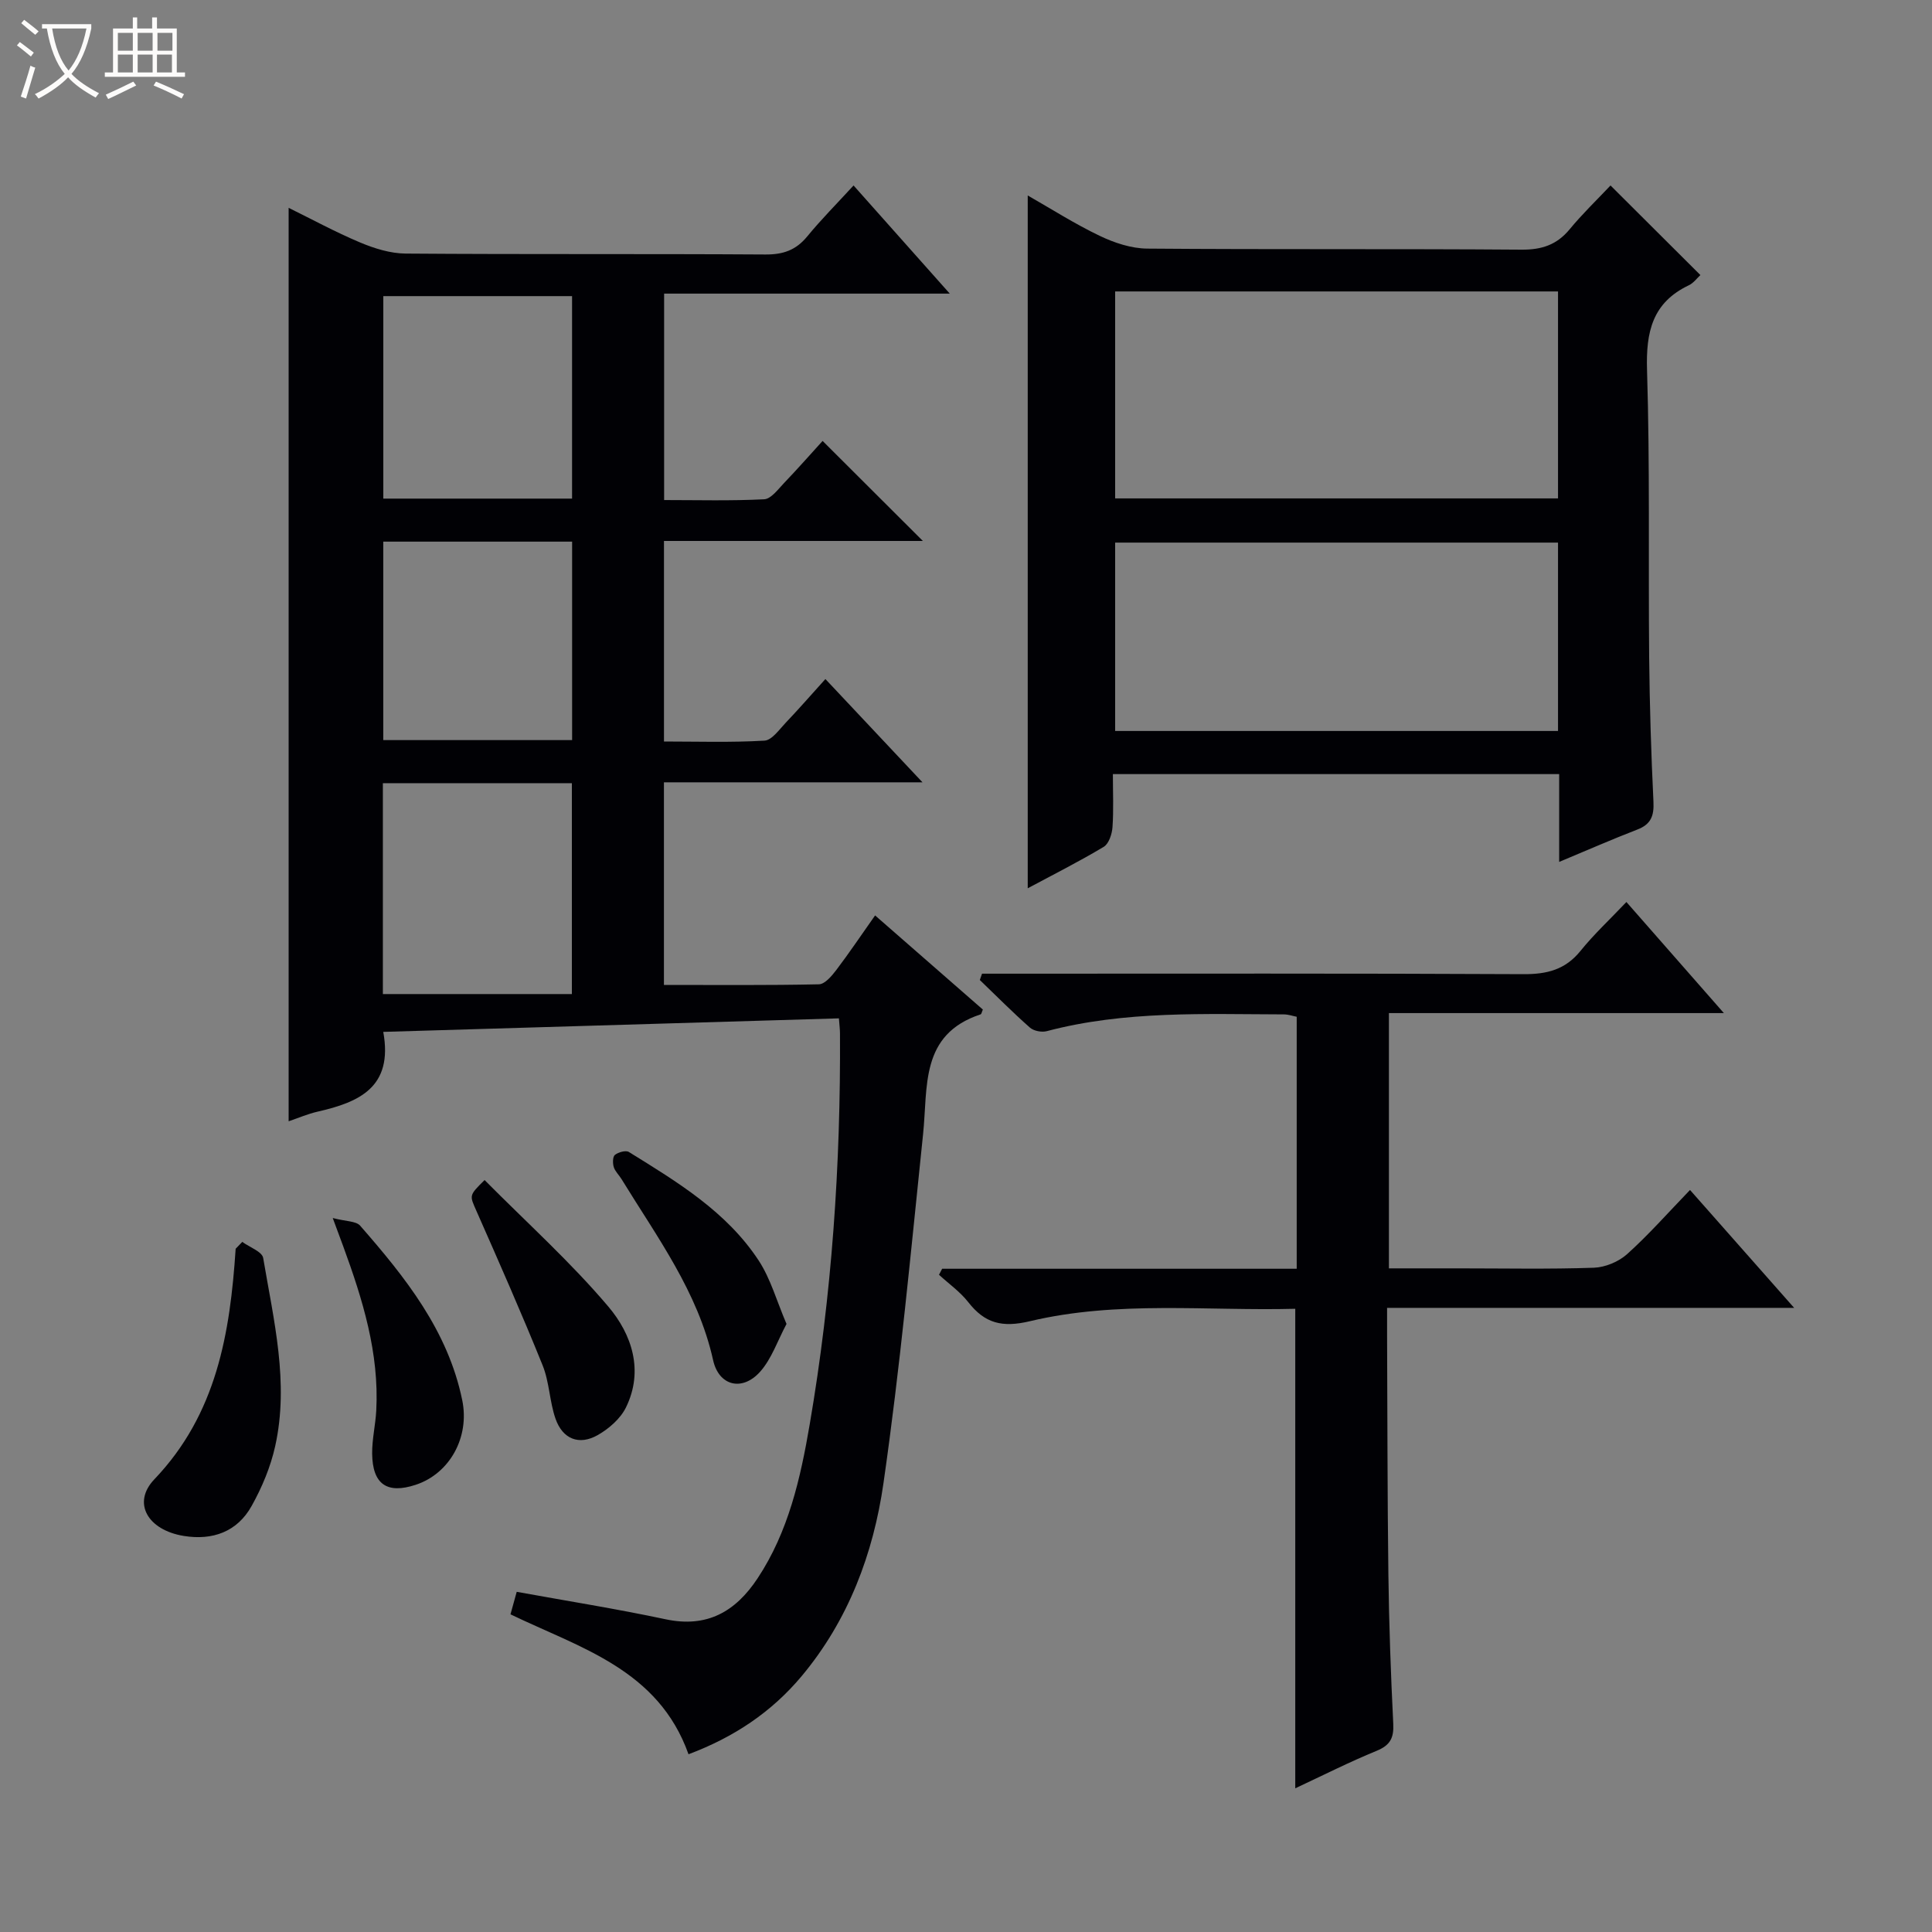 <svg enable-background="new 0 0 400 400" viewBox="0 0 400 400" xmlns="http://www.w3.org/2000/svg"><rect x="0" y="0" width="400" height="400" fill="#808080" stroke="none"/><path d="m6.4 11.7c-1-.8-1.9-1.6-2.9-2.3l.6-.7c.9.7 1.9 1.4 2.9 2.2zm-2.1 8.3c.7-2.1 1.4-4.2 2-6.4.2.1.6.3 1 .4-.7 2.3-1.3 4.4-1.9 6.4zm3-12.8c-1.1-.9-2.1-1.7-2.9-2.4l.6-.7c1 .8 2 1.5 3 2.4zm1.4-1.3v-.9h10.2v.9c-.9 4.2-2.3 7.3-4.1 9.4 1.3 1.4 3.2 2.7 5.7 4-.2.2-.4.5-.7.9-2.5-1.4-4.4-2.7-5.7-4.2-1.4 1.5-3.5 3-6.1 4.4 0 0 0 0-.1-.1-.3-.4-.5-.7-.7-.8 2.7-1.3 4.7-2.8 6.2-4.2-1.8-2.2-3-5.3-3.7-9.4zm9.2 0h-7.1c.6 3.8 1.7 6.7 3.4 8.7 1.7-2.1 2.9-4.8 3.7-8.7z" fill="#fcfbfa"/><path d="m31.6 3.6h.9v2.3h4.1v9.1h1.7v.9h-16.6v-.9h1.7v-9.1h4.1v-2.3h.9v2.3h3.1v-2.3zm-4 13.3.6.8c-1.9.9-3.8 1.9-5.8 2.8-.2-.3-.3-.6-.5-.9 2-.9 3.9-1.8 5.7-2.7zm-3.2-10.1v3.7h3.1v-3.7zm0 4.5v3.7h3.1v-3.7zm4.1-4.5v3.7h3.1v-3.7zm0 4.5v3.7h3.1v-3.7zm9.1 9.1c-2.1-1.1-4.1-2-5.8-2.7l.5-.8c2.2.9 4.1 1.8 5.8 2.6zm-1.9-13.6h-3.1v3.7h3.1zm-3.2 4.5v3.7h3.1v-3.7z" fill="#fcfbfa"/><g fill="#010105"><path d="m142.55 363.2c-6.26-17.57-22.38-21.99-36.86-28.97.44-1.6.88-3.16 1.29-4.66 10.41 1.89 20.66 3.52 30.81 5.68 8.61 1.84 14.51-1.6 19.05-8.46 6.41-9.67 8.9-20.76 10.8-31.88 4.59-26.77 6.43-53.79 6.27-80.95 0-.8-.11-1.6-.22-3.12-31.57.94-62.91 1.87-94.34 2.8 2.1 11.49-5.03 14.56-13.57 16.51-2.06.47-4.04 1.33-6.02 2 0-63.1 0-125.91 0-189.12 4.71 2.31 9.63 5 14.77 7.16 2.97 1.25 6.3 2.29 9.47 2.31 24.83.19 49.66.03 74.49.19 3.66.02 6.3-.9 8.63-3.73 2.92-3.56 6.18-6.83 9.6-10.56 6.63 7.45 12.91 14.51 19.92 22.39-20.2 0-39.52 0-59.14 0v42.74c6.87 0 13.8.19 20.71-.16 1.42-.07 2.85-2.03 4.08-3.32 2.86-2.99 5.6-6.1 8.02-8.76 6.97 6.95 13.82 13.78 20.76 20.71-17.56 0-35.44 0-53.6 0v41.52c6.95 0 13.9.23 20.81-.18 1.54-.09 3.06-2.3 4.4-3.71 2.64-2.77 5.15-5.65 8.21-9.04 6.47 6.88 12.87 13.69 20.1 21.38-18.54 0-35.9 0-53.53 0v41.95c10.89 0 21.49.1 32.09-.13 1.23-.03 2.65-1.72 3.58-2.94 2.7-3.56 5.19-7.27 8.05-11.32 7.66 6.69 15 13.11 22.31 19.49-.23.5-.28.93-.46.99-12.61 4.15-10.89 15.03-11.92 24.84-2.51 24.11-4.75 48.27-8.2 72.25-2.09 14.54-7.25 28.34-16.94 39.93-6.23 7.44-14.01 12.64-23.42 16.17zm-63.28-201.05v43.66h39.13c0-15.21 0-29.39 0-43.66-13.19 0-25.96 0-39.13 0zm39.17-58.92c0-14.23 0-28.1 0-41.92-13.28 0-26.18 0-39.08 0v41.92zm-39.09 8.91v41.09h39.1c0-13.89 0-27.42 0-41.09-13.15 0-25.94 0-39.1 0z"/><path d="m333.44 38.4c6.67 6.65 12.55 12.51 18.61 18.55-.71.65-1.43 1.66-2.41 2.12-7.53 3.59-8.88 9.64-8.64 17.51.61 19.81.26 39.65.44 59.48.1 9.98.41 19.97.89 29.94.14 2.92-.52 4.67-3.34 5.75-5.21 2.01-10.33 4.26-16.18 6.7 0-6.45 0-12.19 0-18.18-30.95 0-61.36 0-92.4 0 0 3.75.17 7.39-.08 10.99-.1 1.43-.76 3.43-1.82 4.07-5.1 3.06-10.44 5.74-15.73 8.58 0-47.86 0-95.42 0-143.44 4.86 2.77 9.74 5.89 14.91 8.36 3.02 1.45 6.53 2.61 9.82 2.64 25.83.21 51.66.02 77.49.22 4.2.03 7.31-.99 9.98-4.22 2.62-3.18 5.62-6.06 8.46-9.07zm-10.87 21.94c-30.75 0-61.24 0-91.69 0v42.85h91.69c0-14.47 0-28.55 0-42.85zm0 91c0-13.29 0-26.04 0-39-30.75 0-61.24 0-91.69 0v39z"/><path d="m268.17 370.25c0-33.23 0-65.96 0-99.28-18.26.48-36.8-1.74-54.93 2.57-5.75 1.37-9.33.46-12.77-3.94-1.68-2.15-4.02-3.8-6.06-5.67.22-.42.43-.83.65-1.25h73.41c0-17.69 0-34.76 0-52.17-.78-.15-1.71-.48-2.63-.49-16.45-.04-32.96-.8-49.12 3.47-1.05.28-2.69-.04-3.48-.73-3.58-3.16-6.94-6.55-10.38-9.86.15-.44.3-.87.46-1.31h5.67c35.49 0 70.98-.08 106.47.1 4.84.02 8.62-.93 11.76-4.81 2.79-3.46 6.08-6.51 9.51-10.13 6.89 7.85 13.2 15.05 20.18 23-23.6 0-46.28 0-69.35 0v52.85h14.43c9.33 0 18.67.19 27.99-.13 2.36-.08 5.14-1.24 6.9-2.82 4.44-3.99 8.42-8.51 13.02-13.28 7.23 8.18 14.08 15.94 21.56 24.41-28.41 0-55.95 0-84.28 0 0 2.23-.01 3.98 0 5.73.08 16.49.06 32.99.27 49.48.13 10.31.5 20.62 1.01 30.91.14 2.9-.62 4.42-3.4 5.57-5.66 2.32-11.14 5.09-16.89 7.78z"/><path d="m50.16 257.12c1.5 1.1 4.11 2.02 4.33 3.33 2.17 12.88 5.4 25.8 2.49 38.94-.95 4.3-2.73 8.55-4.88 12.4-2.98 5.35-8.08 7.18-14.05 6.21-7.46-1.21-10.76-6.84-6.09-11.73 12.9-13.51 15.68-30.23 16.83-47.73.46-.46.92-.94 1.37-1.42z"/><path d="m100.33 244.32c8.81 8.88 17.86 17.02 25.64 26.22 4.82 5.7 7.37 13.22 3.63 20.85-1.14 2.33-3.52 4.4-5.83 5.72-3.9 2.22-7.29.82-8.76-3.39-1.24-3.56-1.26-7.57-2.67-11.05-4.33-10.73-9.01-21.33-13.69-31.93-1.43-3.27-1.62-3.18 1.68-6.42z"/><path d="m68.89 252.18c2.75.72 4.83.61 5.68 1.59 9.33 10.68 18.17 21.71 21.13 36.12 1.58 7.67-2.59 15.2-9.63 17.52-5.93 1.96-8.95-.09-9.02-6.46-.03-2.96.69-5.93.85-8.91.63-11.89-2.81-22.99-6.82-33.95-.5-1.39-1.03-2.78-2.19-5.91z"/><path d="m162.84 274.11c-1.85 3.46-3.08 7.23-5.49 9.92-3.68 4.09-8.52 2.93-9.71-2.43-3.15-14.17-11.63-25.51-18.96-37.48-.52-.85-1.33-1.59-1.61-2.5-.24-.78-.23-2.15.25-2.52.72-.56 2.25-.99 2.89-.59 10.03 6.21 20.24 12.36 26.88 22.49 2.47 3.78 3.72 8.38 5.75 13.11z"/></g></svg>